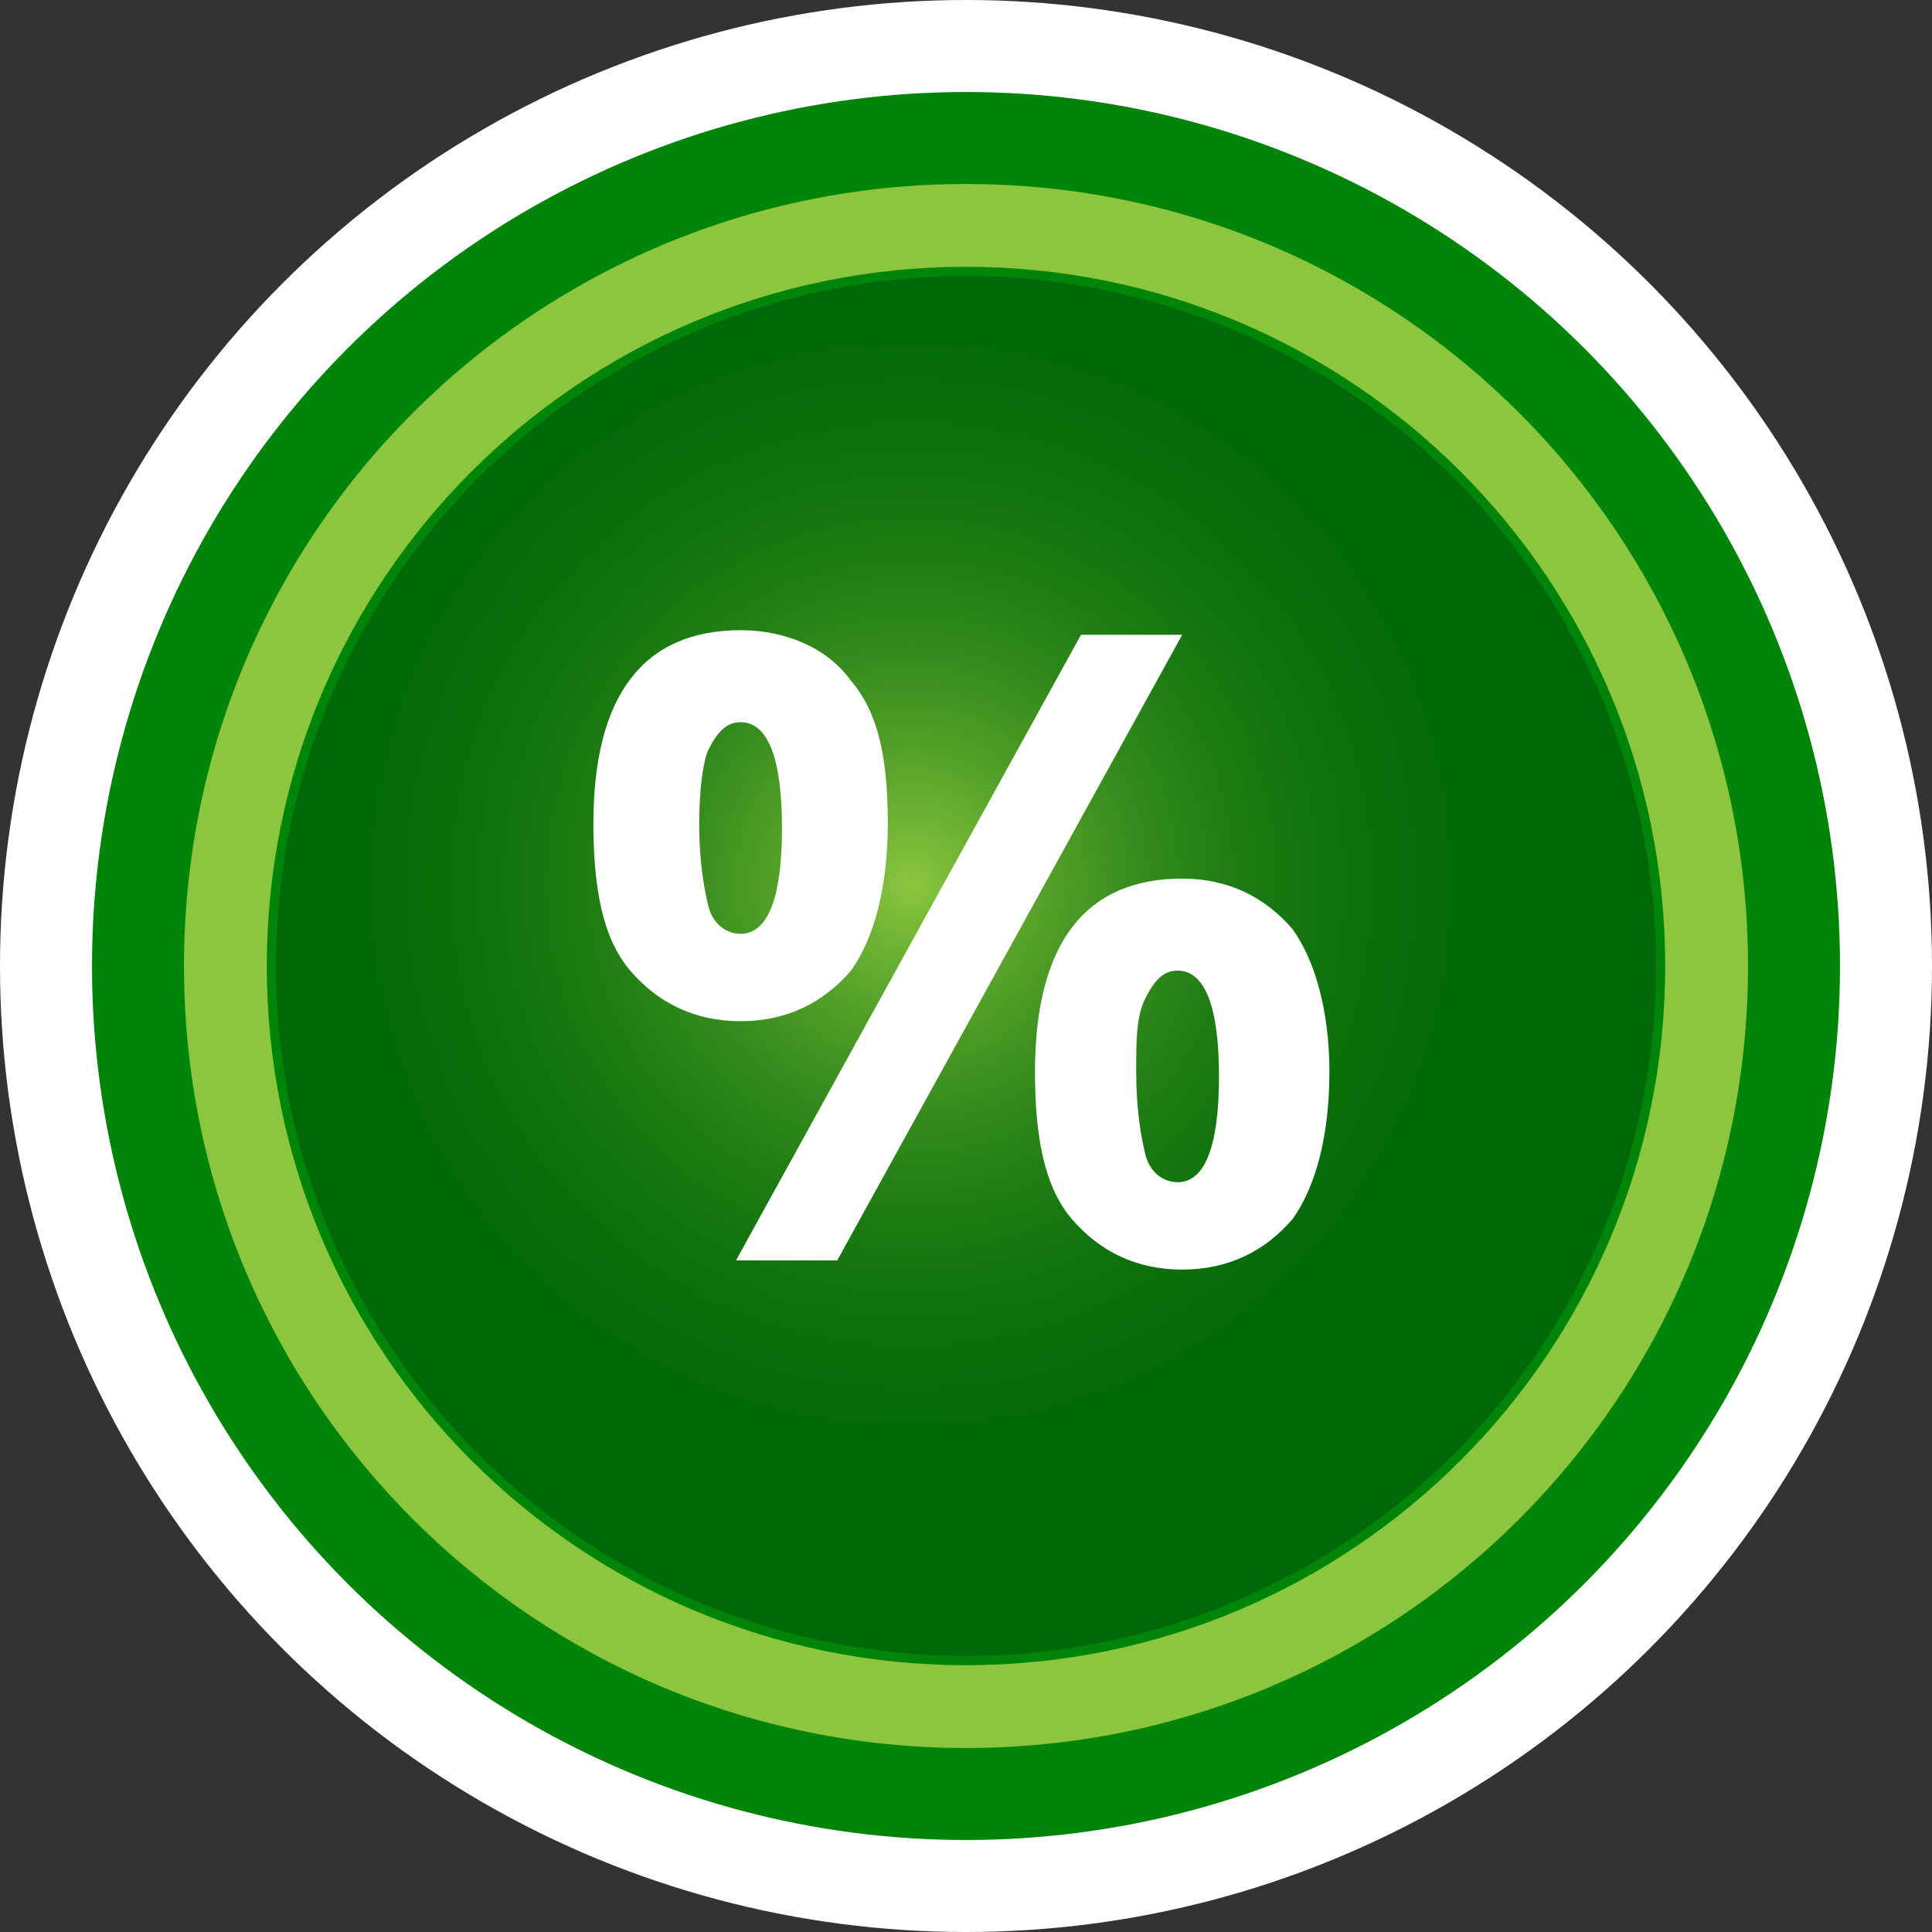 <?xml version="1.0" encoding="utf-8"?>
<!-- Generator: Adobe Illustrator 28.0.0, SVG Export Plug-In . SVG Version: 6.00 Build 0)  -->
<svg version="1.1" id="Réteg_1" xmlns="http://www.w3.org/2000/svg" xmlns:xlink="http://www.w3.org/1999/xlink" x="0px" y="0px"
	 viewBox="0 0 42 42" style="enable-background:new 0 0 42 42;" xml:space="preserve">
<rect x="0" y="0" width="42" height="42" fill="#333333" stroke="none"/>
<style type="text/css">
	.st0{fill:#FFFFFF;}
	.st1{fill:url(#SVGID_1_);}
	.st2{fill:url(#SVGID_00000126285818330028136700000016147891207213250991_);}
	.st3{fill:#8CC63F;}
</style>
<circle class="st0" cx="21" cy="21" r="21"/>
<radialGradient id="SVGID_1_" cx="21" cy="21" r="19" gradientUnits="userSpaceOnUse">
	<stop  offset="0" style="stop-color:#009245"/>
	<stop  offset="3.631285e-02" style="stop-color:#39B54A"/>
	<stop  offset="0.559" style="stop-color:#008509"/>
</radialGradient>
<circle class="st1" cx="21" cy="21" r="19"/>
<radialGradient id="SVGID_00000032644950674355251080000012308924495019345025_" cx="19.812" cy="19.218" r="15" gradientUnits="userSpaceOnUse">
	<stop  offset="0" style="stop-color:#8CC63F"/>
	<stop  offset="5.521876e-02" style="stop-color:#7ABA38"/>
	<stop  offset="0.188" style="stop-color:#55A129"/>
	<stop  offset="0.327" style="stop-color:#368C1D"/>
	<stop  offset="0.472" style="stop-color:#1E7C13"/>
	<stop  offset="0.625" style="stop-color:#0D710C"/>
	<stop  offset="0.793" style="stop-color:#036A08"/>
	<stop  offset="1" style="stop-color:#006807"/>
</radialGradient>
<circle style="fill:url(#SVGID_00000032644950674355251080000012308924495019345025_);" cx="21" cy="21" r="15"/>
<path class="st3" d="M21,4C11.6,4,4,11.6,4,21s7.6,17,17,17s17-7.6,17-17S30.4,4,21,4z M21,36.2c-8.4,0-15.2-6.8-15.2-15.2
	S12.6,5.8,21,5.8S36.2,12.6,36.2,21S29.4,36.2,21,36.2z"/>
<g>
	<path class="st0" d="M19.3,17.9c0,1.4-0.3,2.5-0.8,3.2c-0.6,0.7-1.4,1.1-2.4,1.1c-1,0-1.8-0.4-2.4-1.1c-0.6-0.7-0.8-1.8-0.8-3.2
		c0-2.8,1.1-4.2,3.2-4.2c1,0,1.9,0.4,2.4,1.1C19.1,15.5,19.3,16.5,19.3,17.9z M15.2,17.9c0,0.8,0.1,1.4,0.2,1.8
		c0.1,0.4,0.4,0.6,0.7,0.6c0.6,0,0.9-0.8,0.9-2.3c0-1.5-0.3-2.3-0.9-2.3c-0.3,0-0.5,0.2-0.7,0.6C15.3,16.5,15.2,17.1,15.2,17.9z
		 M25.7,13.8l-7.5,13.6H16l7.5-13.6H25.7z M28.9,23.3c0,1.4-0.3,2.5-0.8,3.2c-0.6,0.7-1.4,1.1-2.4,1.1c-1,0-1.8-0.4-2.4-1.1
		s-0.8-1.8-0.8-3.2c0-2.8,1.1-4.2,3.2-4.2c1,0,1.8,0.4,2.4,1.1C28.6,20.9,28.9,22,28.9,23.3z M24.7,23.3c0,0.8,0.1,1.4,0.2,1.8
		c0.1,0.4,0.4,0.6,0.7,0.6c0.6,0,0.9-0.8,0.9-2.3c0-1.5-0.3-2.3-0.9-2.3c-0.3,0-0.5,0.2-0.7,0.6S24.7,22.6,24.7,23.3z"/>
</g>
</svg>
